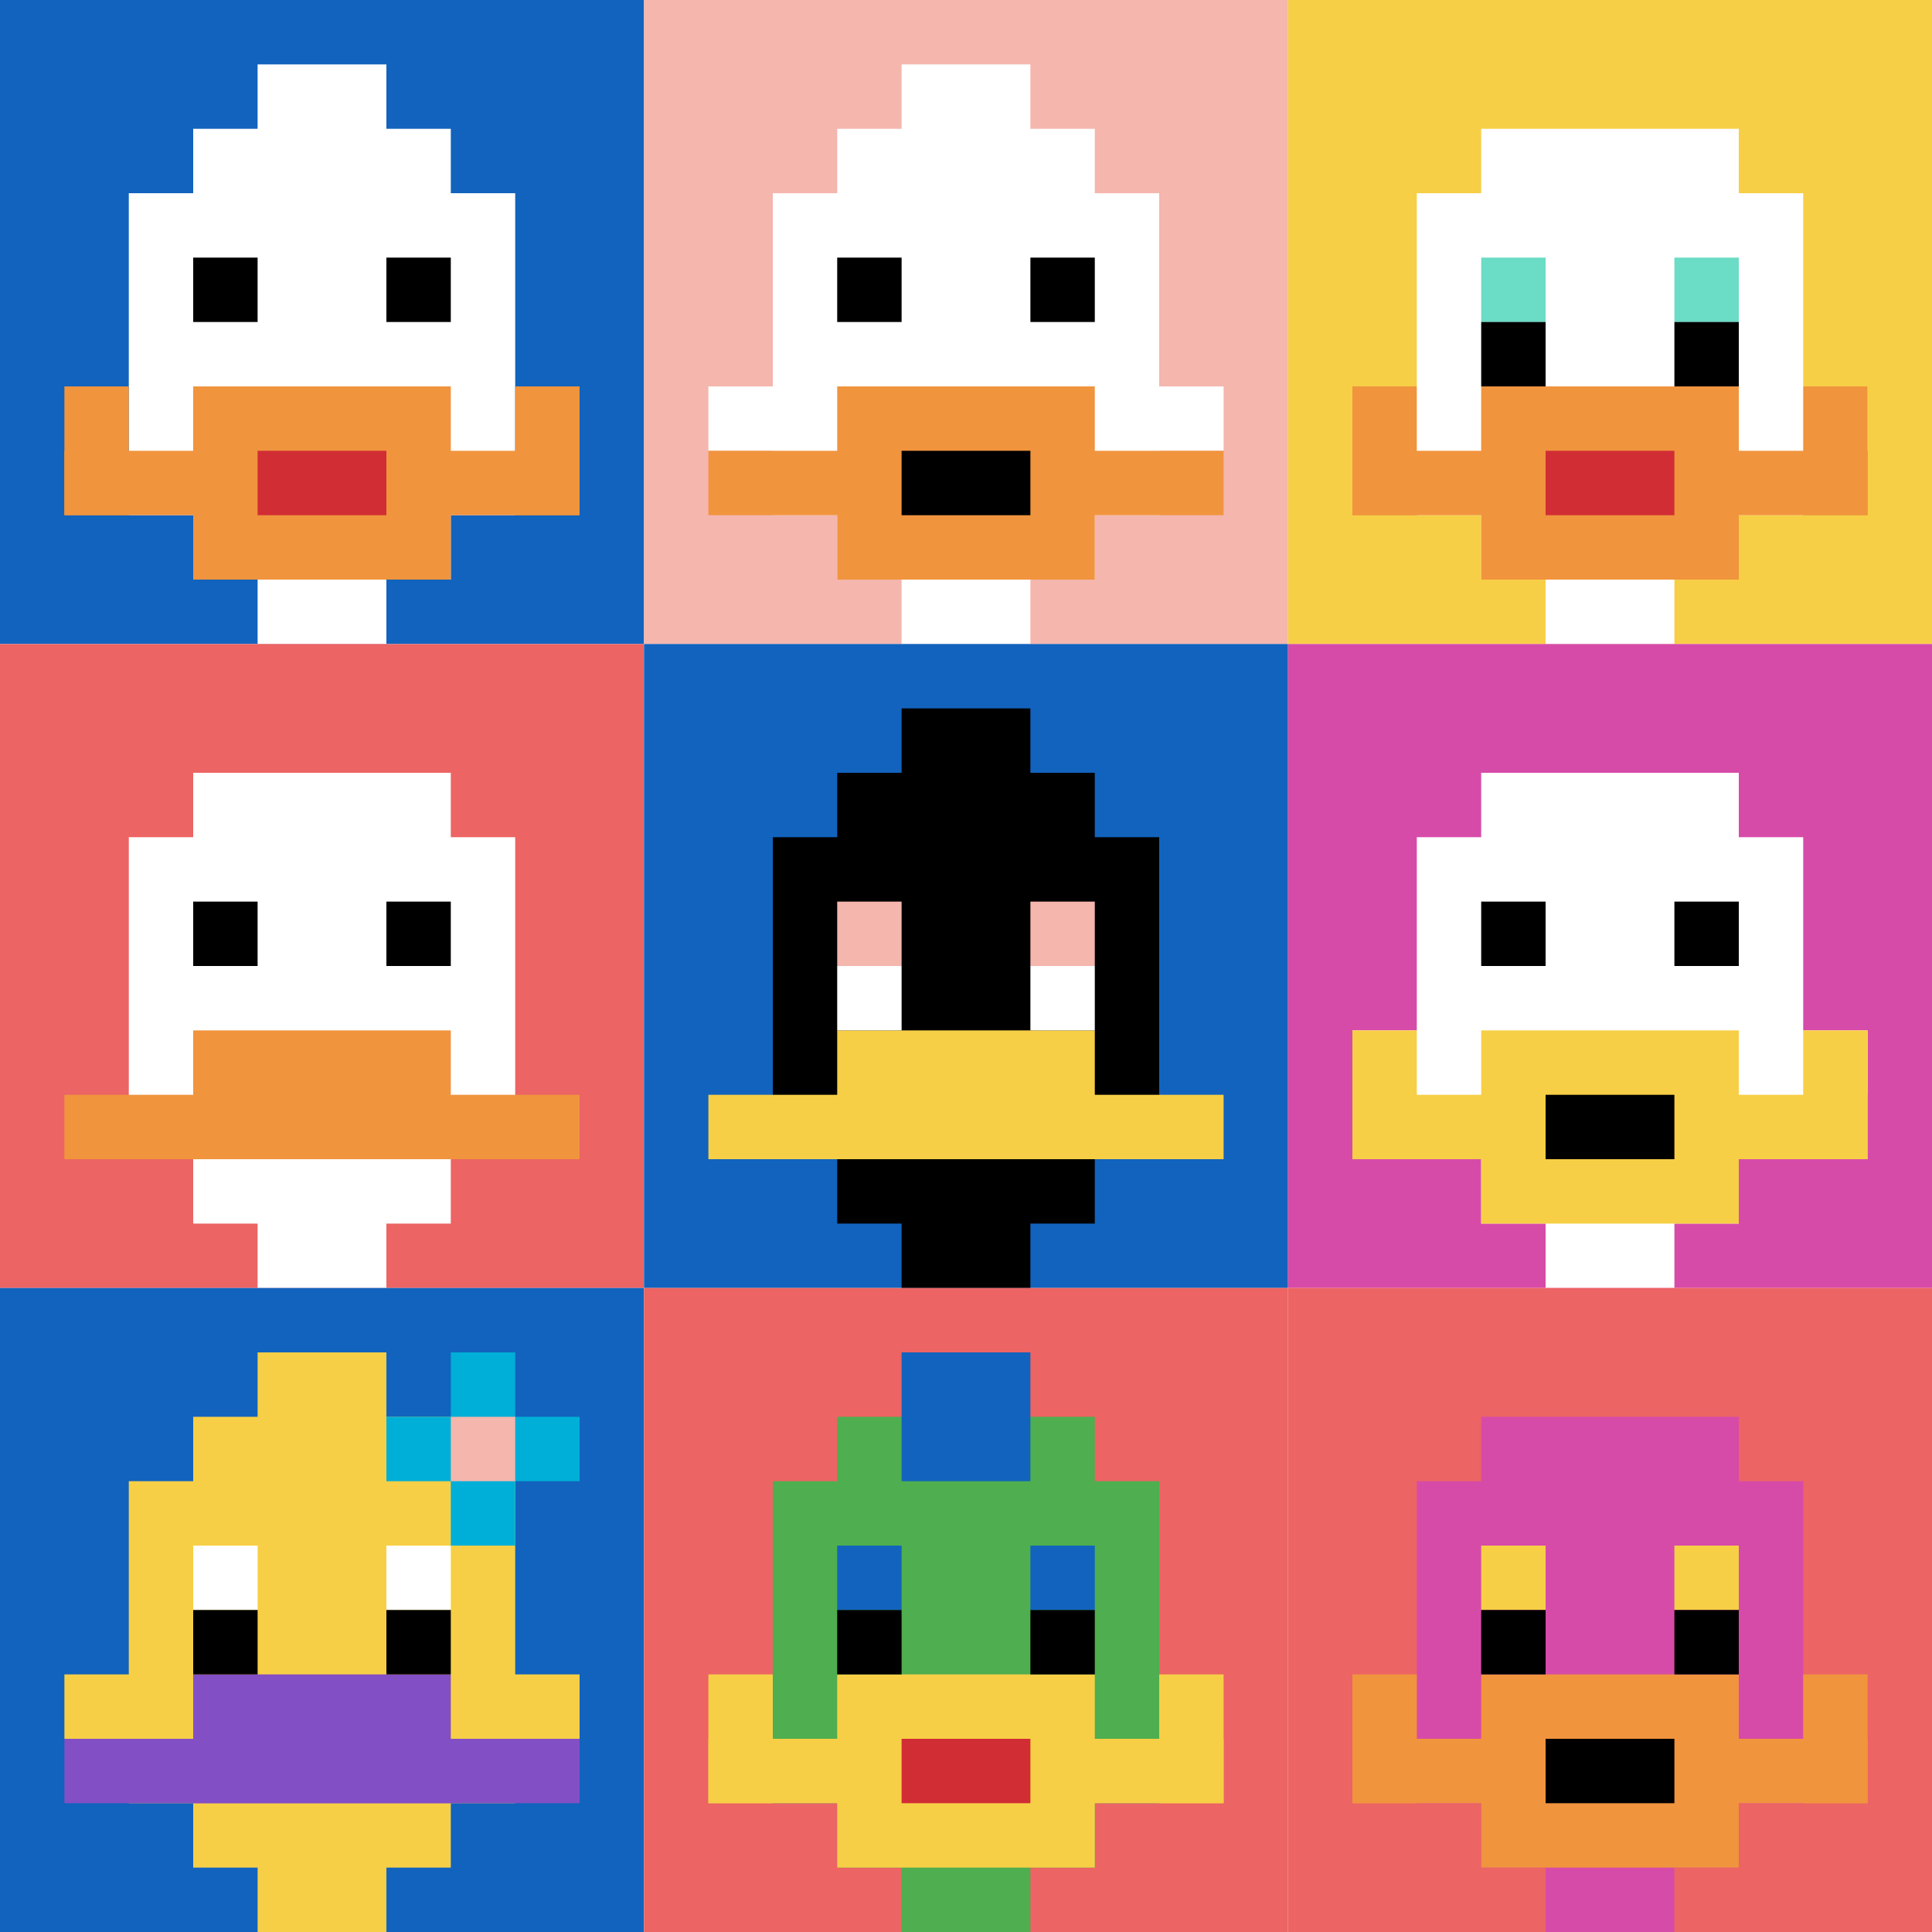 <svg xmlns="http://www.w3.org/2000/svg" version="1.1" width="827" height="827"><title>'goose-pfp-588174' by Dmitri Cherniak</title><desc>seed=588174
backgroundColor=#ffffff
padding=20
innerPadding=0
timeout=500
dimension=3
border=false
Save=function(){return n.handleSave()}
frame=19

Rendered at Sun Sep 15 2024 18:26:26 GMT+0800 (中国标准时间)
Generated in 1ms
</desc><defs></defs><rect width="100%" height="100%" fill="#ffffff"></rect><g><g id="0-0"><rect x="0" y="0" height="275.667" width="275.667" fill="#1263BD"></rect><g><rect id="0-0-3-2-4-7" x="82.7" y="55.133" width="110.267" height="192.967" fill="#ffffff"></rect><rect id="0-0-2-3-6-5" x="55.133" y="82.7" width="165.4" height="137.833" fill="#ffffff"></rect><rect id="0-0-4-8-2-2" x="110.267" y="220.533" width="55.133" height="55.133" fill="#ffffff"></rect><rect id="0-0-1-7-8-1" x="27.567" y="192.967" width="220.533" height="27.567" fill="#F0943E"></rect><rect id="0-0-3-6-4-3" x="82.7" y="165.4" width="110.267" height="82.7" fill="#F0943E"></rect><rect id="0-0-4-7-2-1" x="110.267" y="192.967" width="55.133" height="27.567" fill="#D12D35"></rect><rect id="0-0-1-6-1-2" x="27.567" y="165.4" width="27.567" height="55.133" fill="#F0943E"></rect><rect id="0-0-8-6-1-2" x="220.533" y="165.4" width="27.567" height="55.133" fill="#F0943E"></rect><rect id="0-0-3-4-1-1" x="82.7" y="110.267" width="27.567" height="27.567" fill="#000000"></rect><rect id="0-0-6-4-1-1" x="165.4" y="110.267" width="27.567" height="27.567" fill="#000000"></rect><rect id="0-0-4-1-2-2" x="110.267" y="27.567" width="55.133" height="55.133" fill="#ffffff"></rect></g><rect x="0" y="0" stroke="white" stroke-width="0" height="275.667" width="275.667" fill="none"></rect></g><g id="1-0"><rect x="275.667" y="0" height="275.667" width="275.667" fill="#F4B6AD"></rect><g><rect id="275.6666666666667-0-3-2-4-7" x="358.367" y="55.133" width="110.267" height="192.967" fill="#ffffff"></rect><rect id="275.6666666666667-0-2-3-6-5" x="330.8" y="82.7" width="165.4" height="137.833" fill="#ffffff"></rect><rect id="275.6666666666667-0-4-8-2-2" x="385.933" y="220.533" width="55.133" height="55.133" fill="#ffffff"></rect><rect id="275.6666666666667-0-1-6-8-1" x="303.233" y="165.4" width="220.533" height="27.567" fill="#ffffff"></rect><rect id="275.6666666666667-0-1-7-8-1" x="303.233" y="192.967" width="220.533" height="27.567" fill="#F0943E"></rect><rect id="275.6666666666667-0-3-6-4-3" x="358.367" y="165.4" width="110.267" height="82.7" fill="#F0943E"></rect><rect id="275.6666666666667-0-4-7-2-1" x="385.933" y="192.967" width="55.133" height="27.567" fill="#000000"></rect><rect id="275.6666666666667-0-3-4-1-1" x="358.367" y="110.267" width="27.567" height="27.567" fill="#000000"></rect><rect id="275.6666666666667-0-6-4-1-1" x="441.067" y="110.267" width="27.567" height="27.567" fill="#000000"></rect><rect id="275.6666666666667-0-4-1-2-2" x="385.933" y="27.567" width="55.133" height="55.133" fill="#ffffff"></rect></g><rect x="275.667" y="0" stroke="white" stroke-width="0" height="275.667" width="275.667" fill="none"></rect></g><g id="2-0"><rect x="551.333" y="0" height="275.667" width="275.667" fill="#F7CF46"></rect><g><rect id="551.3333333333334-0-3-2-4-7" x="634.033" y="55.133" width="110.267" height="192.967" fill="#ffffff"></rect><rect id="551.3333333333334-0-2-3-6-5" x="606.467" y="82.7" width="165.4" height="137.833" fill="#ffffff"></rect><rect id="551.3333333333334-0-4-8-2-2" x="661.6" y="220.533" width="55.133" height="55.133" fill="#ffffff"></rect><rect id="551.3333333333334-0-1-6-8-1" x="578.9" y="165.4" width="220.533" height="27.567" fill="#ffffff"></rect><rect id="551.3333333333334-0-1-7-8-1" x="578.9" y="192.967" width="220.533" height="27.567" fill="#F0943E"></rect><rect id="551.3333333333334-0-3-6-4-3" x="634.033" y="165.4" width="110.267" height="82.7" fill="#F0943E"></rect><rect id="551.3333333333334-0-4-7-2-1" x="661.6" y="192.967" width="55.133" height="27.567" fill="#D12D35"></rect><rect id="551.3333333333334-0-1-6-1-2" x="578.9" y="165.4" width="27.567" height="55.133" fill="#F0943E"></rect><rect id="551.3333333333334-0-8-6-1-2" x="771.867" y="165.4" width="27.567" height="55.133" fill="#F0943E"></rect><rect id="551.3333333333334-0-3-4-1-1" x="634.033" y="110.267" width="27.567" height="27.567" fill="#6BDCC5"></rect><rect id="551.3333333333334-0-6-4-1-1" x="716.733" y="110.267" width="27.567" height="27.567" fill="#6BDCC5"></rect><rect id="551.3333333333334-0-3-5-1-1" x="634.033" y="137.833" width="27.567" height="27.567" fill="#000000"></rect><rect id="551.3333333333334-0-6-5-1-1" x="716.733" y="137.833" width="27.567" height="27.567" fill="#000000"></rect></g><rect x="551.333" y="0" stroke="white" stroke-width="0" height="275.667" width="275.667" fill="none"></rect></g><g id="0-1"><rect x="0" y="275.667" height="275.667" width="275.667" fill="#EC6463"></rect><g><rect id="0-275.6666666666667-3-2-4-7" x="82.7" y="330.8" width="110.267" height="192.967" fill="#ffffff"></rect><rect id="0-275.6666666666667-2-3-6-5" x="55.133" y="358.367" width="165.4" height="137.833" fill="#ffffff"></rect><rect id="0-275.6666666666667-4-8-2-2" x="110.267" y="496.2" width="55.133" height="55.133" fill="#ffffff"></rect><rect id="0-275.6666666666667-1-7-8-1" x="27.567" y="468.633" width="220.533" height="27.567" fill="#F0943E"></rect><rect id="0-275.6666666666667-3-6-4-2" x="82.7" y="441.067" width="110.267" height="55.133" fill="#F0943E"></rect><rect id="0-275.6666666666667-3-4-1-1" x="82.7" y="385.933" width="27.567" height="27.567" fill="#000000"></rect><rect id="0-275.6666666666667-6-4-1-1" x="165.4" y="385.933" width="27.567" height="27.567" fill="#000000"></rect></g><rect x="0" y="275.667" stroke="white" stroke-width="0" height="275.667" width="275.667" fill="none"></rect></g><g id="1-1"><rect x="275.667" y="275.667" height="275.667" width="275.667" fill="#1263BD"></rect><g><rect id="275.6666666666667-275.6666666666667-3-2-4-7" x="358.367" y="330.8" width="110.267" height="192.967" fill="#000000"></rect><rect id="275.6666666666667-275.6666666666667-2-3-6-5" x="330.8" y="358.367" width="165.4" height="137.833" fill="#000000"></rect><rect id="275.6666666666667-275.6666666666667-4-8-2-2" x="385.933" y="496.2" width="55.133" height="55.133" fill="#000000"></rect><rect id="275.6666666666667-275.6666666666667-1-7-8-1" x="303.233" y="468.633" width="220.533" height="27.567" fill="#F7CF46"></rect><rect id="275.6666666666667-275.6666666666667-3-6-4-2" x="358.367" y="441.067" width="110.267" height="55.133" fill="#F7CF46"></rect><rect id="275.6666666666667-275.6666666666667-3-4-1-1" x="358.367" y="385.933" width="27.567" height="27.567" fill="#F4B6AD"></rect><rect id="275.6666666666667-275.6666666666667-6-4-1-1" x="441.067" y="385.933" width="27.567" height="27.567" fill="#F4B6AD"></rect><rect id="275.6666666666667-275.6666666666667-3-5-1-1" x="358.367" y="413.5" width="27.567" height="27.567" fill="#ffffff"></rect><rect id="275.6666666666667-275.6666666666667-6-5-1-1" x="441.067" y="413.5" width="27.567" height="27.567" fill="#ffffff"></rect><rect id="275.6666666666667-275.6666666666667-4-1-2-2" x="385.933" y="303.233" width="55.133" height="55.133" fill="#000000"></rect></g><rect x="275.667" y="275.667" stroke="white" stroke-width="0" height="275.667" width="275.667" fill="none"></rect></g><g id="2-1"><rect x="551.333" y="275.667" height="275.667" width="275.667" fill="#D74BA8"></rect><g><rect id="551.3333333333334-275.6666666666667-3-2-4-7" x="634.033" y="330.8" width="110.267" height="192.967" fill="#ffffff"></rect><rect id="551.3333333333334-275.6666666666667-2-3-6-5" x="606.467" y="358.367" width="165.4" height="137.833" fill="#ffffff"></rect><rect id="551.3333333333334-275.6666666666667-4-8-2-2" x="661.6" y="496.2" width="55.133" height="55.133" fill="#ffffff"></rect><rect id="551.3333333333334-275.6666666666667-1-6-8-1" x="578.9" y="441.067" width="220.533" height="27.567" fill="#ffffff"></rect><rect id="551.3333333333334-275.6666666666667-1-7-8-1" x="578.9" y="468.633" width="220.533" height="27.567" fill="#F7CF46"></rect><rect id="551.3333333333334-275.6666666666667-3-6-4-3" x="634.033" y="441.067" width="110.267" height="82.7" fill="#F7CF46"></rect><rect id="551.3333333333334-275.6666666666667-4-7-2-1" x="661.6" y="468.633" width="55.133" height="27.567" fill="#000000"></rect><rect id="551.3333333333334-275.6666666666667-1-6-1-2" x="578.9" y="441.067" width="27.567" height="55.133" fill="#F7CF46"></rect><rect id="551.3333333333334-275.6666666666667-8-6-1-2" x="771.867" y="441.067" width="27.567" height="55.133" fill="#F7CF46"></rect><rect id="551.3333333333334-275.6666666666667-3-4-1-1" x="634.033" y="385.933" width="27.567" height="27.567" fill="#000000"></rect><rect id="551.3333333333334-275.6666666666667-6-4-1-1" x="716.733" y="385.933" width="27.567" height="27.567" fill="#000000"></rect></g><rect x="551.333" y="275.667" stroke="white" stroke-width="0" height="275.667" width="275.667" fill="none"></rect></g><g id="0-2"><rect x="0" y="551.333" height="275.667" width="275.667" fill="#1263BD"></rect><g><rect id="0-551.3333333333334-3-2-4-7" x="82.7" y="606.467" width="110.267" height="192.967" fill="#F7CF46"></rect><rect id="0-551.3333333333334-2-3-6-5" x="55.133" y="634.033" width="165.4" height="137.833" fill="#F7CF46"></rect><rect id="0-551.3333333333334-4-8-2-2" x="110.267" y="771.867" width="55.133" height="55.133" fill="#F7CF46"></rect><rect id="0-551.3333333333334-1-6-8-1" x="27.567" y="716.733" width="220.533" height="27.567" fill="#F7CF46"></rect><rect id="0-551.3333333333334-1-7-8-1" x="27.567" y="744.3" width="220.533" height="27.567" fill="#834FC4"></rect><rect id="0-551.3333333333334-3-6-4-2" x="82.7" y="716.733" width="110.267" height="55.133" fill="#834FC4"></rect><rect id="0-551.3333333333334-3-4-1-1" x="82.7" y="661.6" width="27.567" height="27.567" fill="#ffffff"></rect><rect id="0-551.3333333333334-6-4-1-1" x="165.4" y="661.6" width="27.567" height="27.567" fill="#ffffff"></rect><rect id="0-551.3333333333334-3-5-1-1" x="82.7" y="689.167" width="27.567" height="27.567" fill="#000000"></rect><rect id="0-551.3333333333334-6-5-1-1" x="165.4" y="689.167" width="27.567" height="27.567" fill="#000000"></rect><rect id="0-551.3333333333334-4-1-2-2" x="110.267" y="578.9" width="55.133" height="55.133" fill="#F7CF46"></rect><rect id="0-551.3333333333334-6-2-3-1" x="165.4" y="606.467" width="82.7" height="27.567" fill="#00AFD7"></rect><rect id="0-551.3333333333334-7-1-1-3" x="192.967" y="578.9" width="27.567" height="82.7" fill="#00AFD7"></rect><rect id="0-551.3333333333334-7-2-1-1" x="192.967" y="606.467" width="27.567" height="27.567" fill="#F4B6AD"></rect></g><rect x="0" y="551.333" stroke="white" stroke-width="0" height="275.667" width="275.667" fill="none"></rect></g><g id="1-2"><rect x="275.667" y="551.333" height="275.667" width="275.667" fill="#EC6463"></rect><g><rect id="275.6666666666667-551.3333333333334-3-2-4-7" x="358.367" y="606.467" width="110.267" height="192.967" fill="#4FAE4F"></rect><rect id="275.6666666666667-551.3333333333334-2-3-6-5" x="330.8" y="634.033" width="165.4" height="137.833" fill="#4FAE4F"></rect><rect id="275.6666666666667-551.3333333333334-4-8-2-2" x="385.933" y="771.867" width="55.133" height="55.133" fill="#4FAE4F"></rect><rect id="275.6666666666667-551.3333333333334-1-7-8-1" x="303.233" y="744.3" width="220.533" height="27.567" fill="#F7CF46"></rect><rect id="275.6666666666667-551.3333333333334-3-6-4-3" x="358.367" y="716.733" width="110.267" height="82.7" fill="#F7CF46"></rect><rect id="275.6666666666667-551.3333333333334-4-7-2-1" x="385.933" y="744.3" width="55.133" height="27.567" fill="#D12D35"></rect><rect id="275.6666666666667-551.3333333333334-1-6-1-2" x="303.233" y="716.733" width="27.567" height="55.133" fill="#F7CF46"></rect><rect id="275.6666666666667-551.3333333333334-8-6-1-2" x="496.2" y="716.733" width="27.567" height="55.133" fill="#F7CF46"></rect><rect id="275.6666666666667-551.3333333333334-3-4-1-1" x="358.367" y="661.6" width="27.567" height="27.567" fill="#1263BD"></rect><rect id="275.6666666666667-551.3333333333334-6-4-1-1" x="441.067" y="661.6" width="27.567" height="27.567" fill="#1263BD"></rect><rect id="275.6666666666667-551.3333333333334-3-5-1-1" x="358.367" y="689.167" width="27.567" height="27.567" fill="#000000"></rect><rect id="275.6666666666667-551.3333333333334-6-5-1-1" x="441.067" y="689.167" width="27.567" height="27.567" fill="#000000"></rect><rect id="275.6666666666667-551.3333333333334-4-1-2-2" x="385.933" y="578.9" width="55.133" height="55.133" fill="#1263BD"></rect></g><rect x="275.667" y="551.333" stroke="white" stroke-width="0" height="275.667" width="275.667" fill="none"></rect></g><g id="2-2"><rect x="551.333" y="551.333" height="275.667" width="275.667" fill="#EC6463"></rect><g><rect id="551.3333333333334-551.3333333333334-3-2-4-7" x="634.033" y="606.467" width="110.267" height="192.967" fill="#D74BA8"></rect><rect id="551.3333333333334-551.3333333333334-2-3-6-5" x="606.467" y="634.033" width="165.4" height="137.833" fill="#D74BA8"></rect><rect id="551.3333333333334-551.3333333333334-4-8-2-2" x="661.6" y="771.867" width="55.133" height="55.133" fill="#D74BA8"></rect><rect id="551.3333333333334-551.3333333333334-1-7-8-1" x="578.9" y="744.3" width="220.533" height="27.567" fill="#F0943E"></rect><rect id="551.3333333333334-551.3333333333334-3-6-4-3" x="634.033" y="716.733" width="110.267" height="82.7" fill="#F0943E"></rect><rect id="551.3333333333334-551.3333333333334-4-7-2-1" x="661.6" y="744.3" width="55.133" height="27.567" fill="#000000"></rect><rect id="551.3333333333334-551.3333333333334-1-6-1-2" x="578.9" y="716.733" width="27.567" height="55.133" fill="#F0943E"></rect><rect id="551.3333333333334-551.3333333333334-8-6-1-2" x="771.867" y="716.733" width="27.567" height="55.133" fill="#F0943E"></rect><rect id="551.3333333333334-551.3333333333334-3-4-1-1" x="634.033" y="661.6" width="27.567" height="27.567" fill="#F7CF46"></rect><rect id="551.3333333333334-551.3333333333334-6-4-1-1" x="716.733" y="661.6" width="27.567" height="27.567" fill="#F7CF46"></rect><rect id="551.3333333333334-551.3333333333334-3-5-1-1" x="634.033" y="689.167" width="27.567" height="27.567" fill="#000000"></rect><rect id="551.3333333333334-551.3333333333334-6-5-1-1" x="716.733" y="689.167" width="27.567" height="27.567" fill="#000000"></rect></g><rect x="551.333" y="551.333" stroke="white" stroke-width="0" height="275.667" width="275.667" fill="none"></rect></g></g></svg>